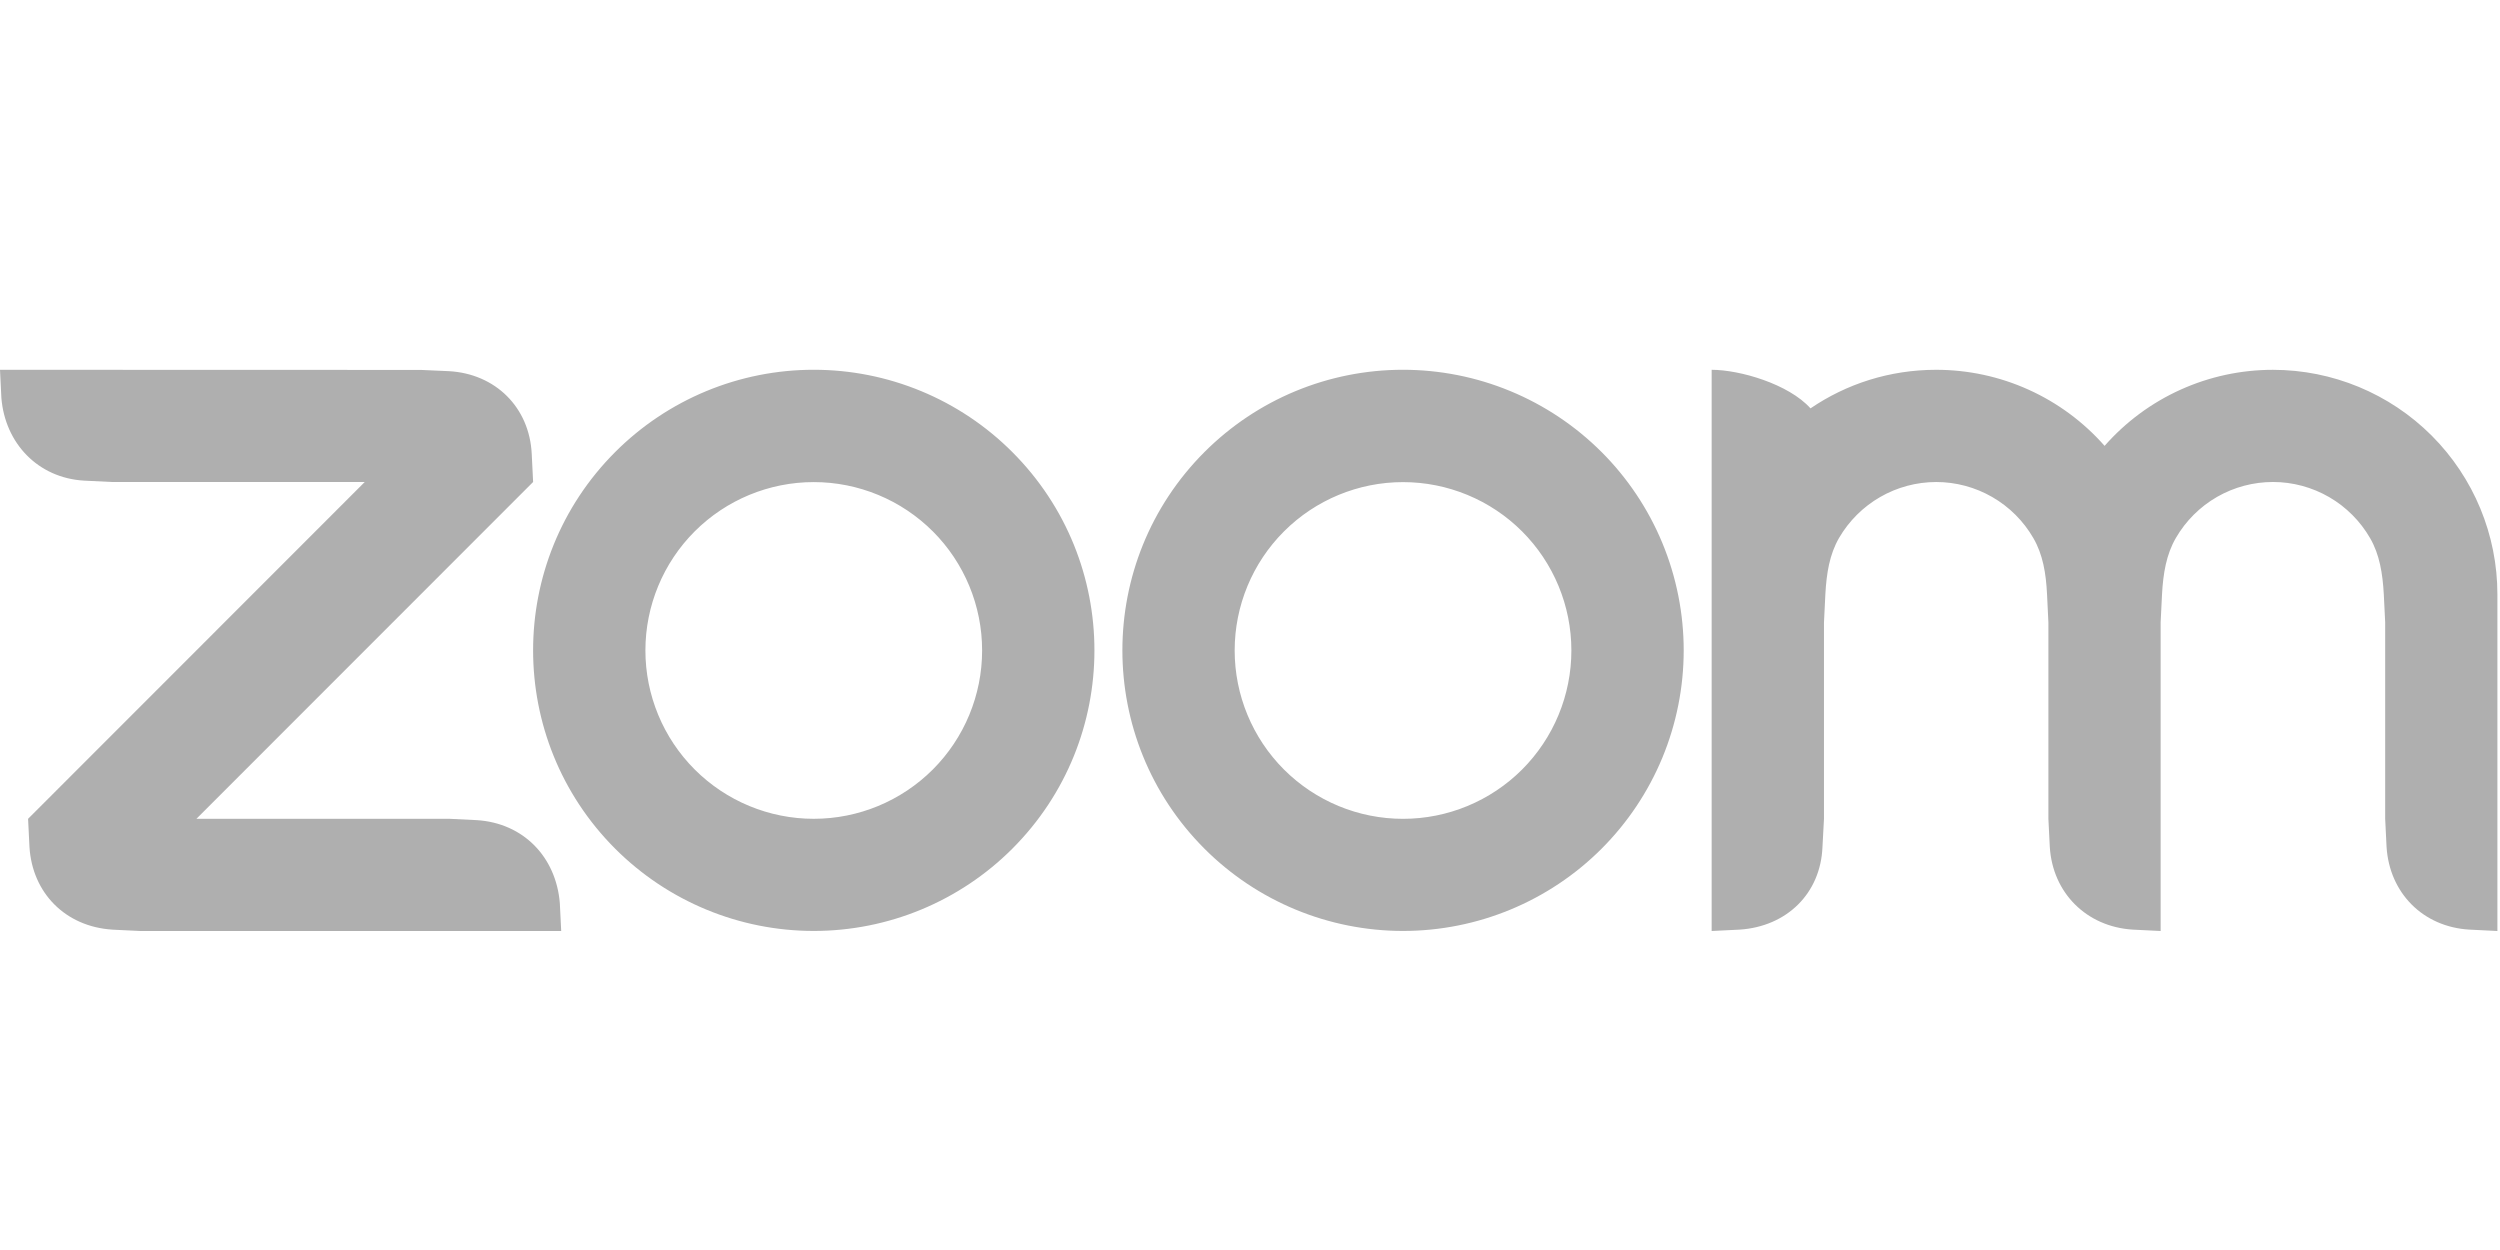 <svg width="98" height="49" viewBox="0 0 98 49" fill="none" xmlns="http://www.w3.org/2000/svg">
<path fill-rule="evenodd" clip-rule="evenodd" d="M79.707 21.092C80.082 21.738 80.204 22.472 80.244 23.298L80.297 24.399V32.096L80.352 33.197C80.46 34.997 81.787 36.327 83.601 36.441L84.697 36.495V24.399L84.751 23.298C84.796 22.482 84.917 21.733 85.297 21.083C85.685 20.416 86.24 19.863 86.909 19.478C87.578 19.094 88.336 18.893 89.107 18.894C89.878 18.895 90.635 19.1 91.303 19.486C91.97 19.873 92.524 20.428 92.909 21.097C93.283 21.742 93.4 22.491 93.445 23.298L93.499 24.395V32.096L93.553 33.197C93.666 35.006 94.983 36.337 96.802 36.441L97.898 36.495V23.298C97.898 20.965 96.971 18.727 95.322 17.076C93.672 15.426 91.434 14.498 89.101 14.497C87.852 14.496 86.617 14.761 85.479 15.275C84.34 15.789 83.325 16.54 82.5 17.478C81.675 16.541 80.659 15.79 79.521 15.276C78.383 14.761 77.148 14.496 75.899 14.496C74.072 14.496 72.377 15.05 70.972 16.008C70.115 15.052 68.198 14.496 67.097 14.496V36.495L68.198 36.441C70.039 36.319 71.37 35.025 71.441 33.197L71.5 32.096V24.399L71.554 23.298C71.6 22.468 71.716 21.738 72.091 21.087C72.479 20.421 73.034 19.868 73.703 19.483C74.371 19.098 75.128 18.896 75.899 18.895C76.671 18.895 77.429 19.099 78.097 19.484C78.766 19.87 79.321 20.424 79.707 21.092ZM4.399 36.442L5.5 36.495H21.999L21.945 35.398C21.796 33.589 20.515 32.268 18.7 32.15L17.599 32.096H7.701L20.898 18.894L20.844 17.798C20.758 15.971 19.423 14.651 17.599 14.55L16.499 14.501L0 14.496L0.054 15.597C0.199 17.388 1.498 18.737 3.297 18.841L4.399 18.895H14.297L1.101 32.097L1.155 33.197C1.264 35.011 2.572 36.324 4.399 36.441V36.442ZM62.779 17.716C63.8 18.738 64.611 19.95 65.164 21.285C65.716 22.619 66.001 24.05 66.001 25.494C66.001 26.939 65.716 28.369 65.164 29.704C64.611 31.038 63.8 32.251 62.779 33.273C60.715 35.335 57.916 36.493 54.999 36.493C52.081 36.493 49.283 35.335 47.219 33.273C42.924 28.977 42.924 22.012 47.219 17.716C48.24 16.695 49.451 15.885 50.785 15.332C52.119 14.78 53.548 14.495 54.992 14.495C56.438 14.494 57.87 14.778 59.206 15.331C60.542 15.884 61.756 16.695 62.779 17.717V17.716ZM59.666 20.831C60.903 22.069 61.598 23.748 61.598 25.498C61.598 27.249 60.903 28.927 59.666 30.166C58.428 31.403 56.749 32.098 54.999 32.098C53.248 32.098 51.57 31.403 50.332 30.166C49.094 28.927 48.399 27.249 48.399 25.498C48.399 23.748 49.094 22.069 50.332 20.831C51.57 19.594 53.248 18.899 54.999 18.899C56.749 18.899 58.428 19.594 59.666 20.831ZM31.906 14.495C33.35 14.495 34.779 14.78 36.113 15.333C37.447 15.886 38.659 16.696 39.679 17.717C43.976 22.012 43.976 28.978 39.679 33.273C37.615 35.335 34.817 36.493 31.899 36.493C28.982 36.493 26.183 35.335 24.119 33.273C19.824 28.977 19.824 22.012 24.119 17.716C25.14 16.695 26.352 15.885 27.686 15.332C29.019 14.78 30.449 14.495 31.892 14.495H31.906ZM36.567 20.829C37.804 22.067 38.499 23.746 38.499 25.497C38.499 27.247 37.804 28.926 36.567 30.164C35.328 31.402 33.65 32.097 31.899 32.097C30.149 32.097 28.47 31.402 27.232 30.164C25.995 28.926 25.3 27.247 25.3 25.497C25.3 23.747 25.995 22.068 27.232 20.83C28.47 19.593 30.149 18.898 31.899 18.898C33.65 18.898 35.328 19.593 36.567 20.83V20.829Z" fill="#AFAFAF"/>
</svg>
